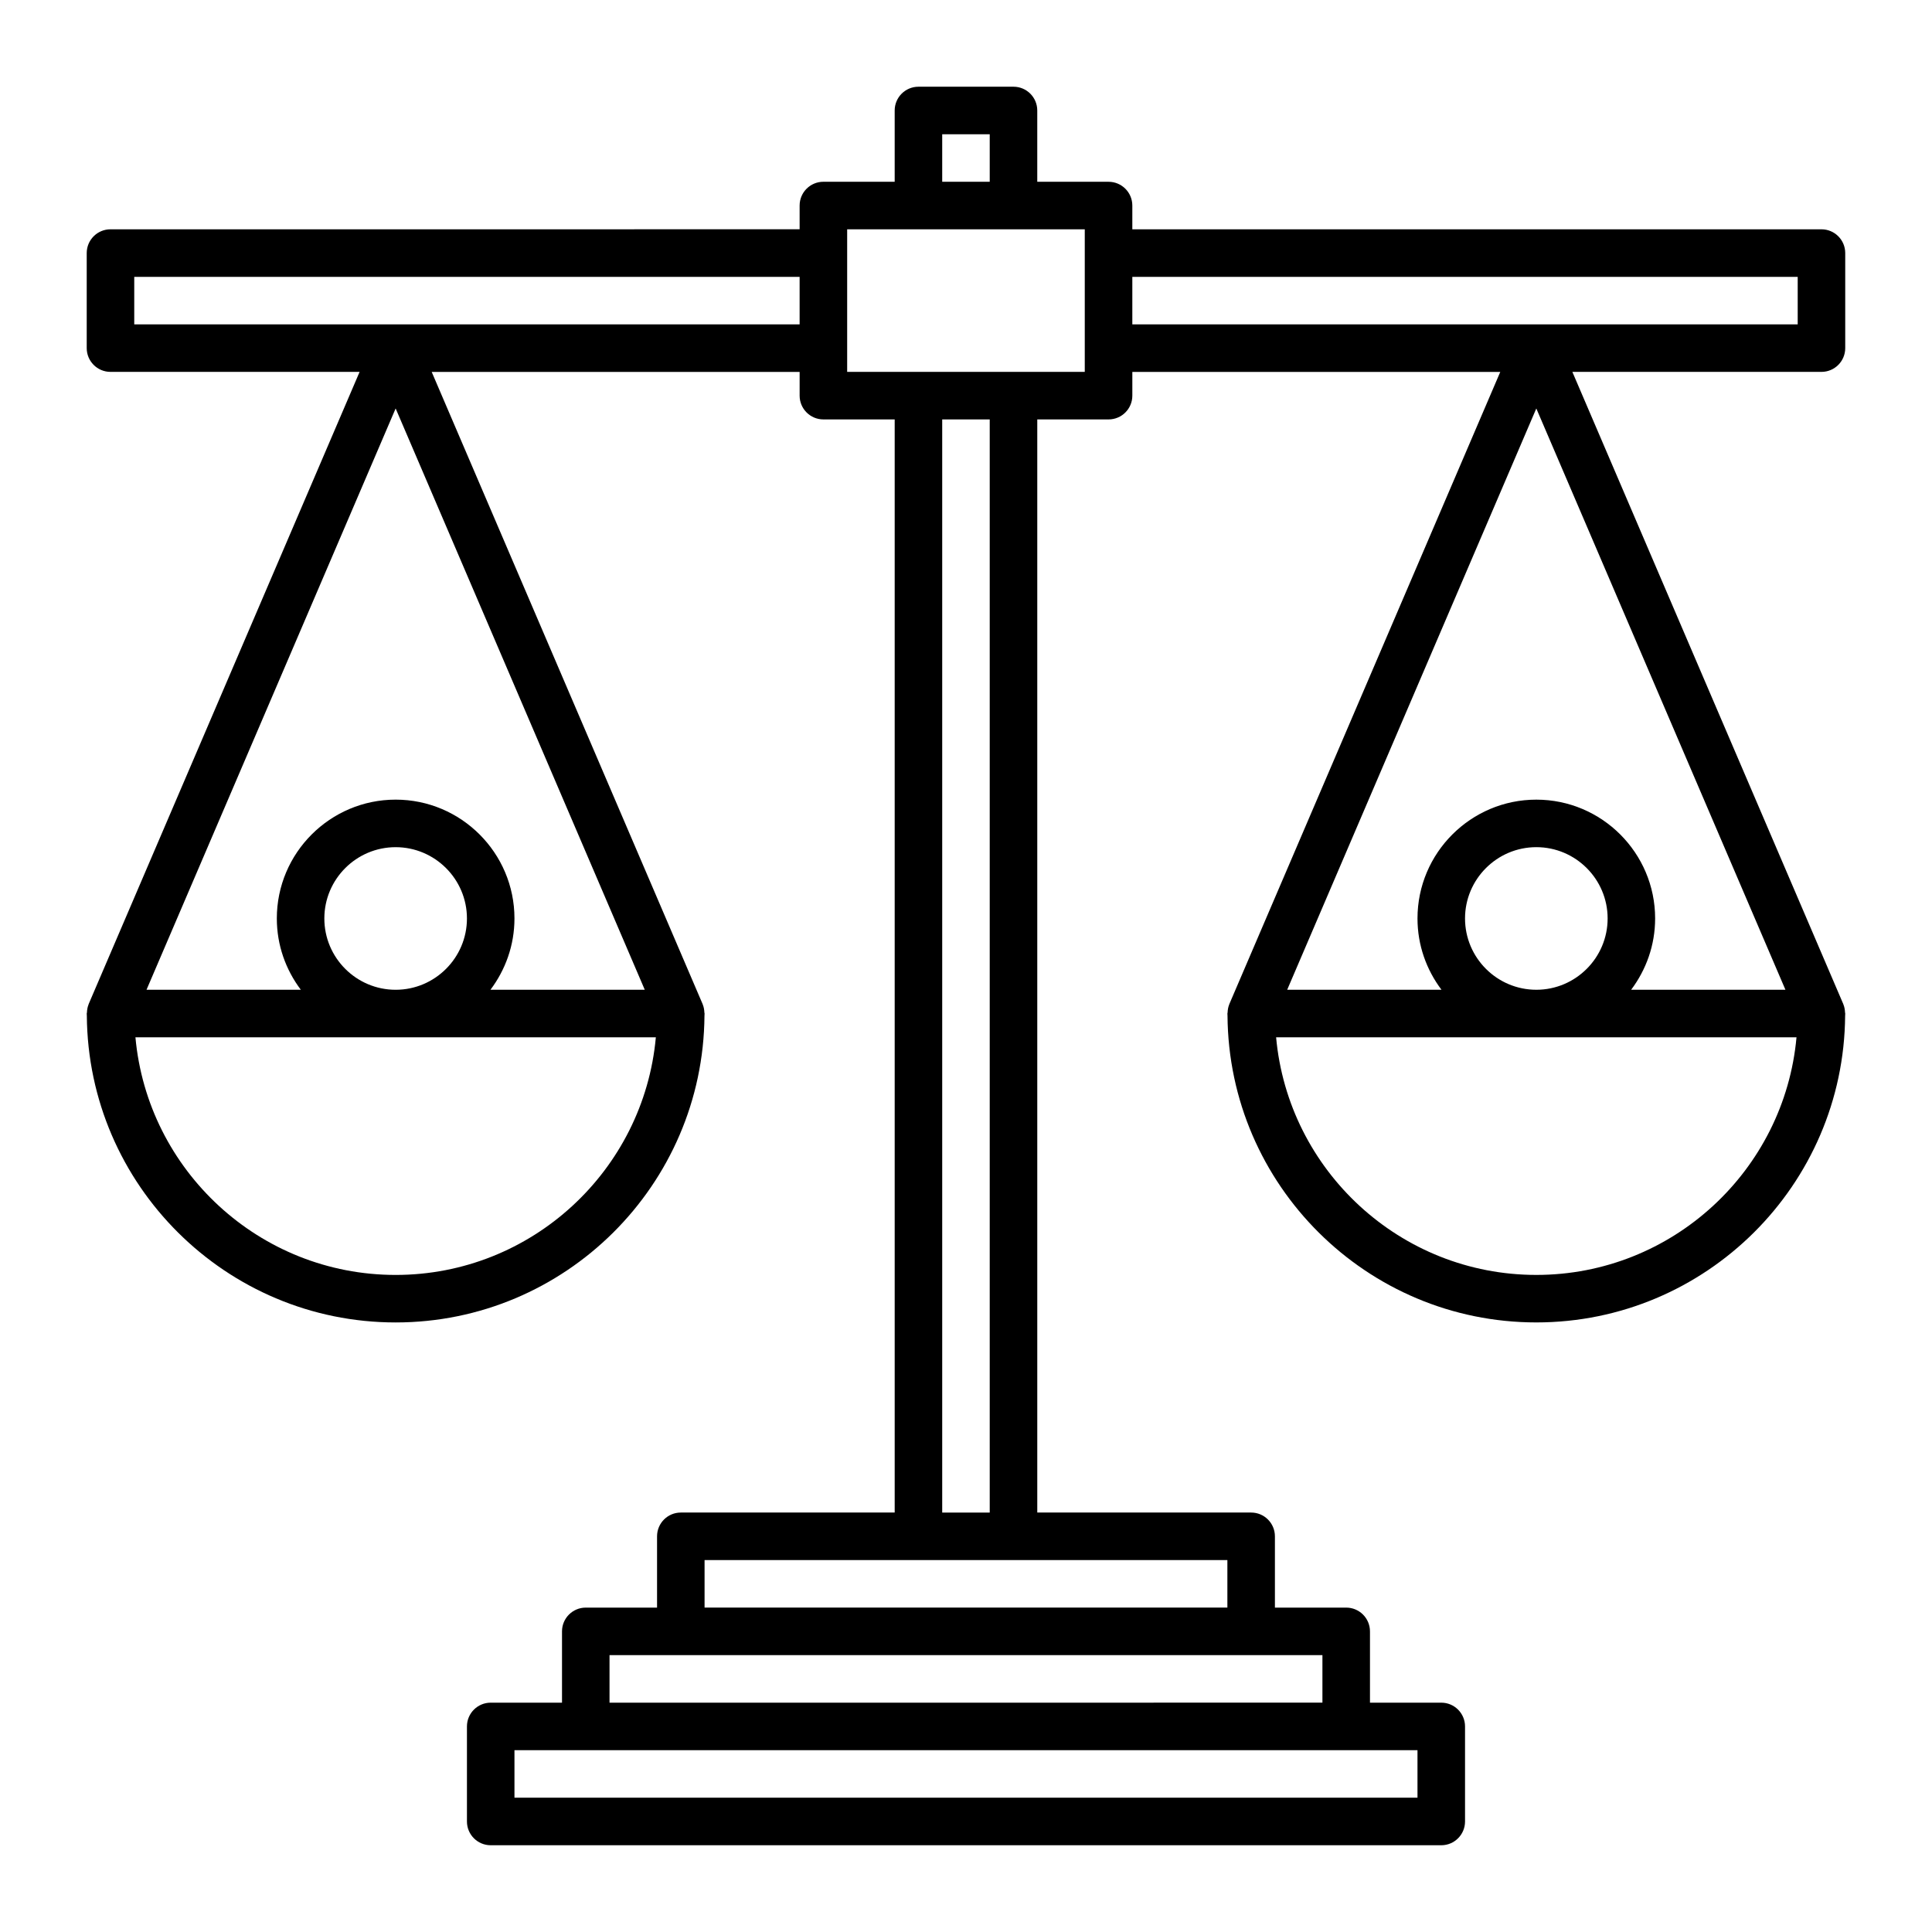 <?xml version="1.0" encoding="UTF-8"?>
<!-- The Best Svg Icon site in the world: iconSvg.co, Visit us! https://iconsvg.co -->
<svg fill="#000000" width="800px" height="800px" version="1.1" viewBox="144 144 512 512" xmlns="http://www.w3.org/2000/svg">
 <path d="m167.49 410.13c-0.012 0.02-0.012 0.035-0.016 0.055-0.277 0.66-0.402 1.395-0.434 2.144-0.008 0.098-0.055 0.176-0.055 0.266 0 0.176 0.023 0.348 0.023 0.523 0 0.02 0.004 0.039 0.004 0.055 0.32 44.875 36.895 81.289 81.84 81.289 44.945 0 81.52-36.414 81.84-81.289 0-0.02 0.004-0.039 0.004-0.055 0-0.176 0.023-0.348 0.023-0.523 0-0.09-0.051-0.168-0.051-0.258-0.031-0.754-0.16-1.484-0.434-2.144-0.004-0.02-0.012-0.035-0.016-0.055 0-0.004-0.004-0.012-0.004-0.02l-71.812-167.56h97.508v6.297c0 3.477 2.82 6.297 6.297 6.297h18.895v289.69h-56.68c-3.477 0-6.297 2.82-6.297 6.297v18.895h-18.891c-3.477 0-6.297 2.82-6.297 6.297v18.895h-18.895c-3.477 0-6.297 2.82-6.297 6.297v25.191c0 3.477 2.82 6.297 6.297 6.297h251.91c3.477 0 6.297-2.82 6.297-6.297v-25.191c0-3.477-2.82-6.297-6.297-6.297h-18.895v-18.895c0-3.477-2.82-6.297-6.297-6.297h-18.895v-18.895c0-3.477-2.82-6.297-6.297-6.297h-56.68v-289.69h18.895c3.477 0 6.297-2.82 6.297-6.297v-6.297h97.508l-71.809 167.55c0 0.004-0.004 0.012-0.004 0.02-0.012 0.02-0.012 0.035-0.016 0.055-0.277 0.66-0.402 1.395-0.434 2.144-0.004 0.09-0.051 0.168-0.051 0.258 0 0.176 0.023 0.348 0.023 0.523 0 0.02 0.004 0.039 0.004 0.055 0.316 44.879 36.891 81.293 81.836 81.293s81.52-36.414 81.84-81.289c0-0.02 0.004-0.039 0.004-0.055 0-0.176 0.023-0.348 0.023-0.523 0-0.09-0.051-0.168-0.051-0.258-0.031-0.754-0.16-1.484-0.434-2.144-0.004-0.02-0.012-0.035-0.016-0.055 0-0.004 0-0.012-0.004-0.02l-71.809-167.56h66.016c3.477 0 6.297-2.82 6.297-6.297v-25.191c0-3.477-2.82-6.297-6.297-6.297h-182.63v-6.297c0-3.477-2.82-6.297-6.297-6.297h-18.895v-18.895c0-3.477-2.82-6.297-6.297-6.297h-25.191c-3.477 0-6.297 2.82-6.297 6.297v18.895l-18.895-0.004c-3.477 0-6.297 2.82-6.297 6.297v6.297l-182.63 0.004c-3.477 0-6.297 2.82-6.297 6.297v25.191c0 3.477 2.82 6.297 6.297 6.297h66.02l-71.809 167.55c-0.004 0.008-0.004 0.012-0.004 0.016zm383.65 71.738c-36.074 0-65.758-27.727-68.957-62.977h137.91c-3.199 35.254-32.883 62.977-68.957 62.977zm-18.891-94.465c0-10.418 8.48-18.895 18.895-18.895 10.414 0 18.895 8.473 18.895 18.895 0 10.418-8.48 18.895-18.895 18.895-10.418 0-18.895-8.477-18.895-18.895zm84.91 18.895h-40.891c3.969-5.269 6.359-11.801 6.359-18.895 0-17.359-14.125-31.488-31.488-31.488-17.359 0-31.488 14.125-31.488 31.488 0 7.094 2.383 13.621 6.359 18.895h-40.891l66.02-154.05zm-173.08-188.93h176.33v12.594h-176.33zm75.57 390.45v12.594h-239.31v-12.594zm-25.191-25.191v12.594l-81.867 0.004h-107.06v-12.594l18.891-0.004zm-25.188-25.191v12.594h-138.55v-12.594zm-75.574-12.594v-289.69h12.594v289.69zm0-365.26h12.594v12.594h-12.594zm-25.188 56.68v-31.488h62.969v37.781h-62.969zm-188.93-6.301v-12.594h176.33v12.594zm69.273 22.285 66.02 154.05h-40.891c3.969-5.269 6.359-11.801 6.359-18.895 0-17.359-14.125-31.488-31.488-31.488-17.359 0-31.488 14.125-31.488 31.488 0 7.094 2.383 13.621 6.359 18.895h-40.891zm18.895 135.16c0 10.418-8.48 18.895-18.895 18.895-10.414 0-18.895-8.473-18.895-18.895 0-10.418 8.48-18.895 18.895-18.895 10.414 0.004 18.895 8.477 18.895 18.895zm-18.895 31.488h68.957c-3.199 35.254-32.883 62.977-68.957 62.977s-65.758-27.723-68.957-62.977z"/>
</svg>